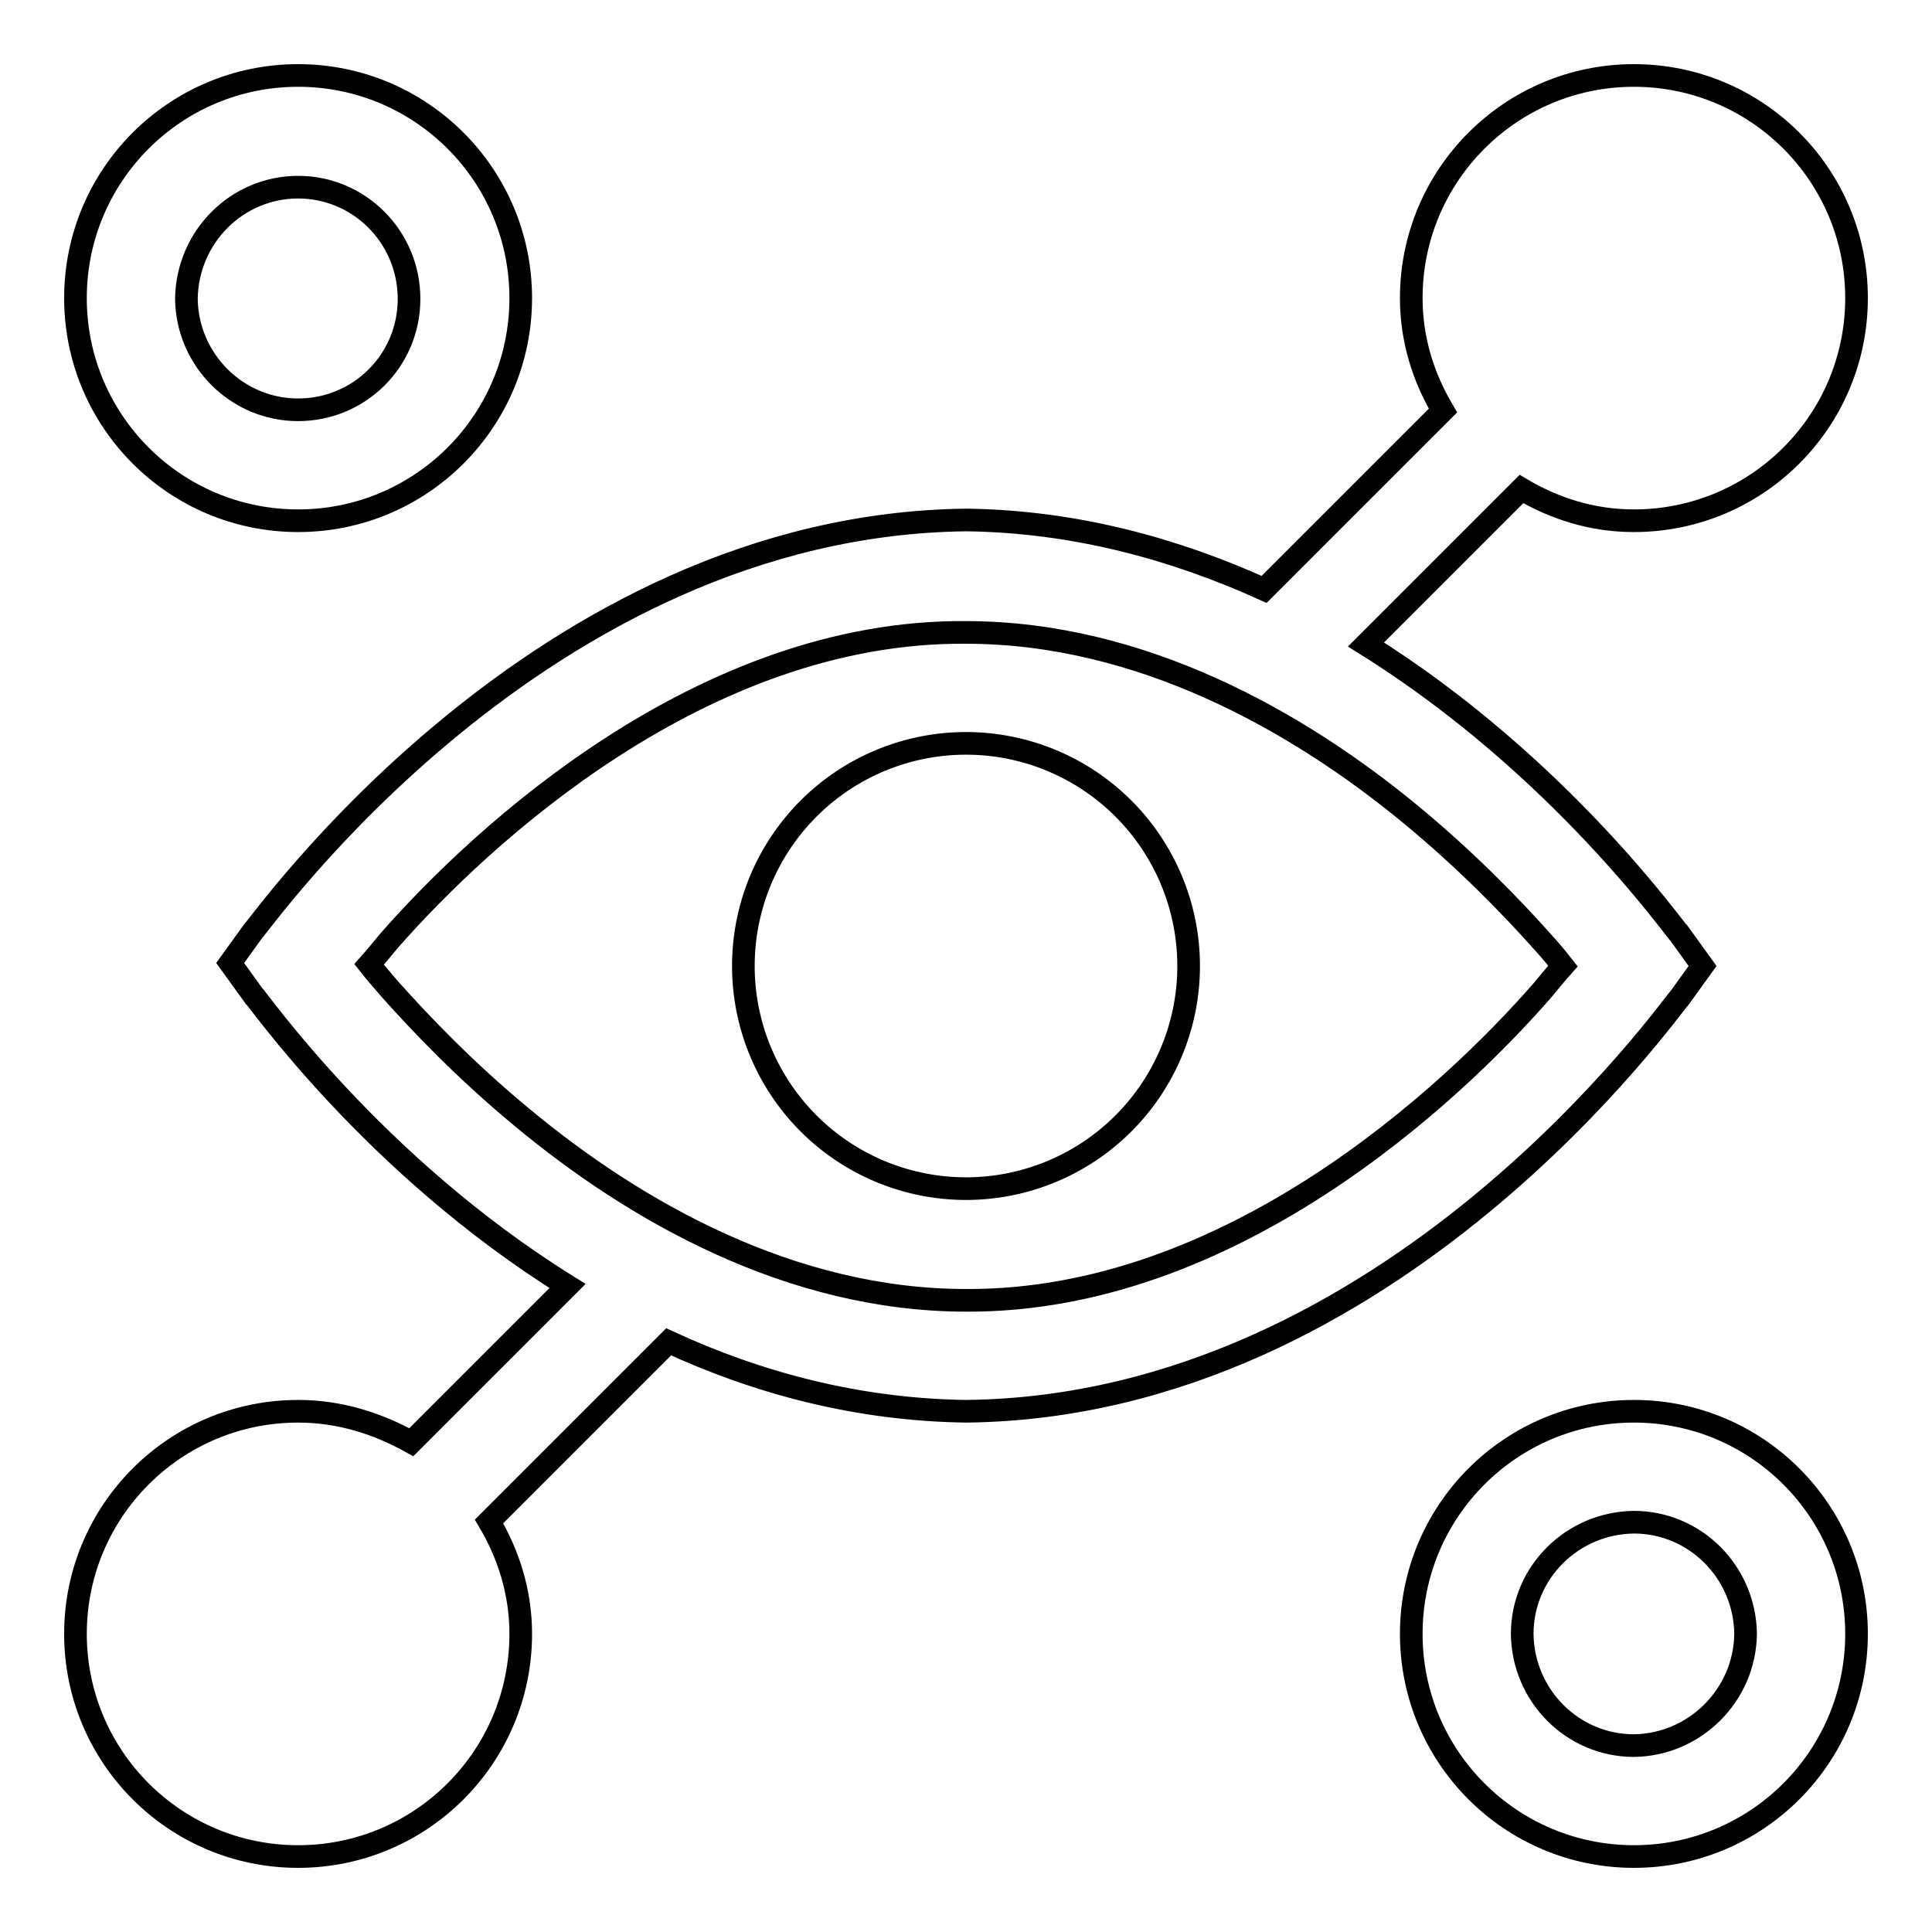 <?xml version="1.0" encoding="utf-8"?>
<!-- Svg Vector Icons : http://www.onlinewebfonts.com/icon -->
<!DOCTYPE svg PUBLIC "-//W3C//DTD SVG 1.1//EN" "http://www.w3.org/Graphics/SVG/1.1/DTD/svg11.dtd">
<svg version="1.1" xmlns="http://www.w3.org/2000/svg" xmlns:xlink="http://www.w3.org/1999/xlink" x="0px" y="0px" viewBox="0 0 256 256" enable-background="new 0 0 256 256" xml:space="preserve">
<g><g><g><g><path stroke-width="3" fill-opacity="0" stroke="#000000"  d="M216.5,187c-16.3,0-29.5,13.2-29.5,29.5c0,16.3,13.2,29.5,29.5,29.5c16.3,0,29.5-13.2,29.5-29.5C246,200.2,232.8,187,216.5,187z M216.5,231.3c-8.1,0-14.7-6.6-14.8-14.8c0-8.1,6.6-14.7,14.8-14.8c8.1,0,14.7,6.6,14.8,14.8C231.2,224.6,224.6,231.2,216.5,231.3z"/><path stroke-width="3" fill-opacity="0" stroke="#000000"  d="M39.5,69C55.8,69,69,55.8,69,39.5C69,23.2,55.8,10,39.5,10C23.2,10,10,23.2,10,39.5C10,55.8,23.2,69,39.5,69z M39.5,24.8c8.1,0,14.7,6.6,14.7,14.8c0,8.2-6.6,14.7-14.7,14.7c-8.1,0-14.7-6.6-14.8-14.7C24.8,31.4,31.4,24.8,39.5,24.8z"/><path stroke-width="3" fill-opacity="0" stroke="#000000"  d="M222.5,132.3l3.1-4.3l-3.1-4.3c-0.4-0.2-15.7-22.2-41.5-38.3l20.6-20.6c4.4,2.6,9.4,4.2,14.9,4.2c16.3,0,29.5-13.2,29.5-29.5c0-16.3-13.2-29.5-29.5-29.5C200.2,10,187,23.2,187,39.5c0,5.5,1.6,10.5,4.2,14.9l-23.7,23.7c-11.7-5.3-24.9-9-39.4-9.2c-56.7,0.6-93.9,54.1-94.5,54.4l-3.1,4.3l3.1,4.3c0.4,0.2,15.7,22.4,41.6,38.5l-20.7,20.7C50,188.6,45,187,39.5,187C23.2,187,10,200.2,10,216.5c0,16.3,13.2,29.5,29.5,29.5c16.3,0,29.5-13.2,29.5-29.5c0-5.5-1.6-10.5-4.2-14.9l23.8-23.8c11.7,5.4,24.9,9,39.4,9.2C184.7,186.4,221.9,132.6,222.5,132.3z M204.4,131.2c-12.2,14-41.5,41.3-76.4,41.1c-23.2,0-43.9-11.8-58.9-24.3c-7.5-6.2-13.4-12.4-17.5-17c-1-1.2-2-2.3-2.7-3.2c0.8-0.9,1.7-2,2.7-3.2c12.2-13.9,41.5-41.1,76.4-40.8c23.2,0,44,11.8,58.9,24.1c7.4,6.1,13.4,12.3,17.5,16.9c1.1,1.2,2,2.3,2.7,3.2C206.3,128.9,205.4,130,204.4,131.2z"/><path stroke-width="3" fill-opacity="0" stroke="#000000"  d="M98.5 128a29.5 29.5 0 1 0 59 0a29.5 29.5 0 1 0 -59 0z"/></g></g><g></g><g></g><g></g><g></g><g></g><g></g><g></g><g></g><g></g><g></g><g></g><g></g><g></g><g></g><g></g></g></g>
</svg>
